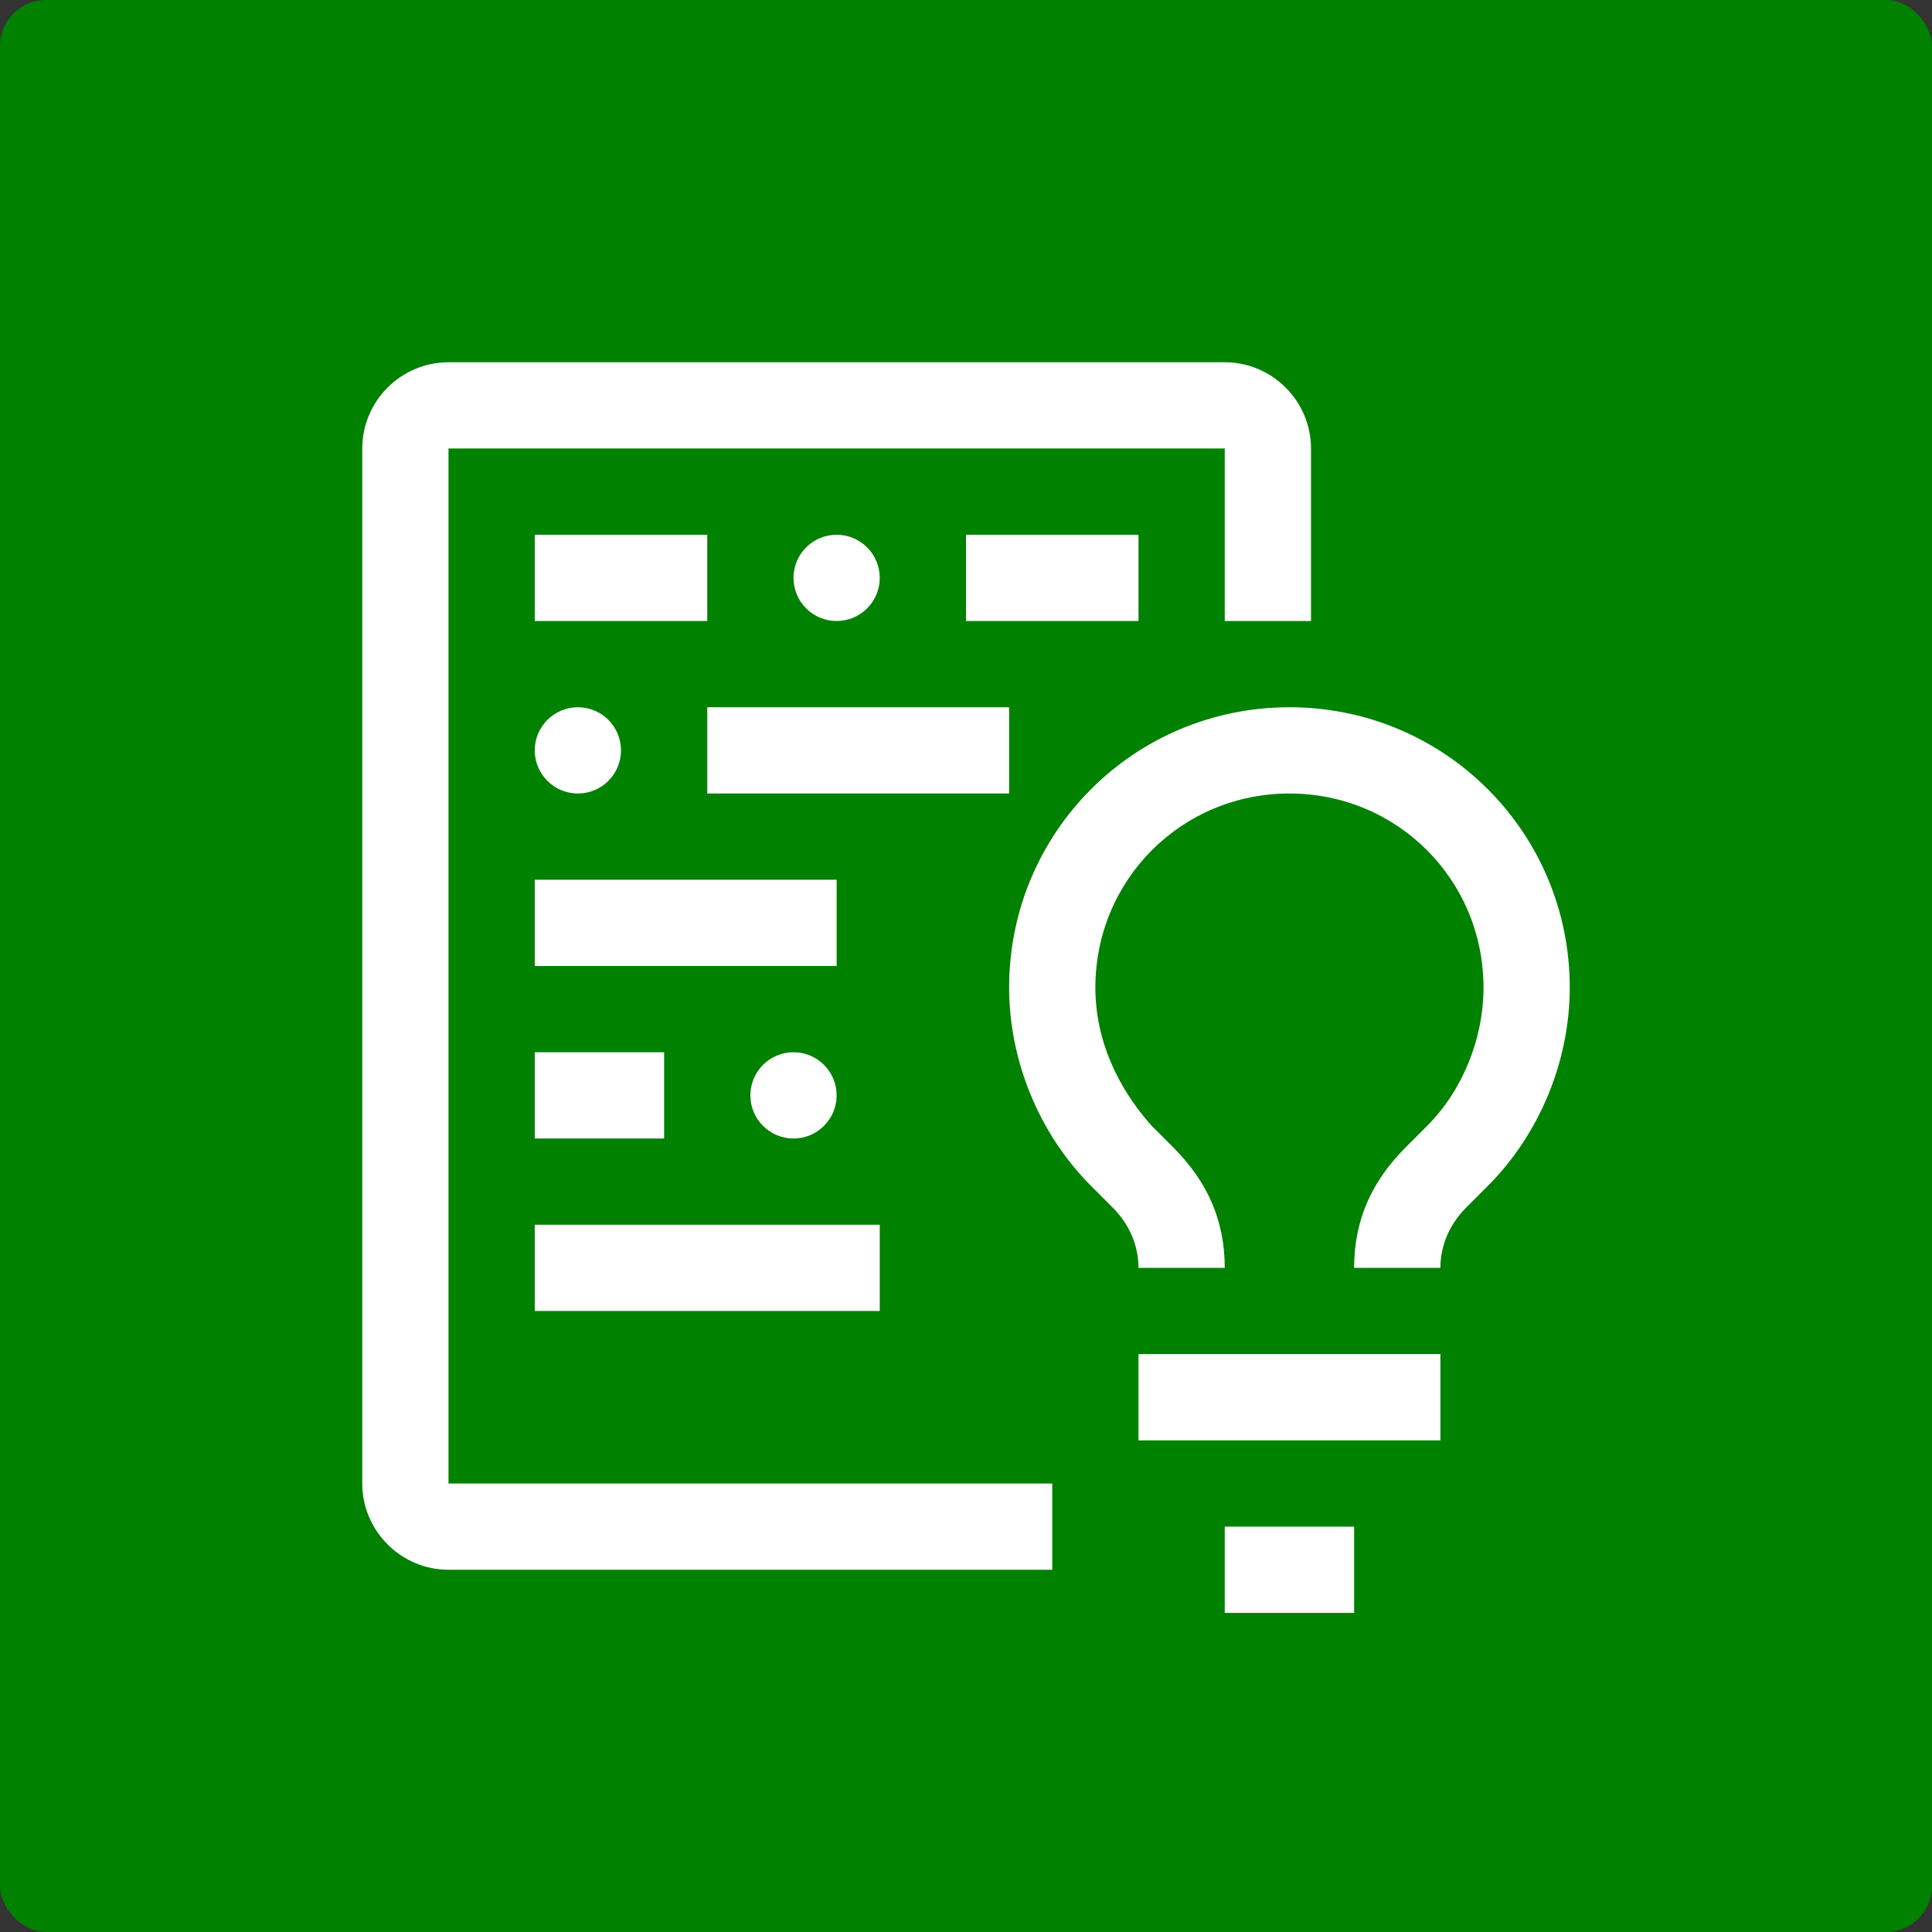 <svg width="84" height="84" viewBox="0 0 84 84" fill="none" xmlns="http://www.w3.org/2000/svg">
<rect x="0" y="0" width="84" height="84" fill="#333333" stroke="none"/>
<rect width="84" height="84" rx="2" fill="#008100"/>
<path d="M49.5 58.875H62.625V62.625H49.5V58.875ZM53.25 66.375H58.875V70.125H53.25V66.375ZM62.625 55.125H58.875C58.875 53.062 59.625 51.375 61.125 49.875L62.062 48.938C63.562 47.438 64.5 45.188 64.5 42.938C64.5 38.25 60.75 34.5 56.062 34.5C51.375 34.5 47.625 38.25 47.625 42.938C47.625 45.188 48.562 47.25 50.062 48.938L51 49.875C52.5 51.375 53.25 53.062 53.25 55.125H49.5C49.5 54.188 49.125 53.25 48.375 52.5L47.438 51.562C45.188 49.312 43.875 46.125 43.875 42.938C43.875 36.188 49.312 30.75 56.062 30.75C62.812 30.75 68.25 36.188 68.25 42.938C68.25 46.125 66.938 49.312 64.688 51.562L63.75 52.5C63 53.25 62.625 54.188 62.625 55.125ZM23.25 53.25H38.25V57H23.25V53.25Z" fill="white"/>
<path d="M34.5 49.5C35.535 49.5 36.375 48.66 36.375 47.625C36.375 46.59 35.535 45.75 34.5 45.75C33.465 45.75 32.625 46.59 32.625 47.625C32.625 48.66 33.465 49.5 34.5 49.5Z" fill="white"/>
<path d="M23.25 45.75H28.875V49.5H23.25V45.75ZM23.25 38.25H36.375V42H23.25V38.25ZM30.75 30.75H43.875V34.5H30.75V30.75Z" fill="white"/>
<path d="M25.125 34.5C26.16 34.5 27 33.66 27 32.625C27 31.59 26.16 30.75 25.125 30.75C24.09 30.75 23.25 31.59 23.25 32.625C23.25 33.66 24.09 34.5 25.125 34.5Z" fill="white"/>
<path d="M42 23.25H49.5V27H42V23.25Z" fill="white"/>
<path d="M36.375 27C37.41 27 38.25 26.16 38.25 25.125C38.25 24.09 37.41 23.25 36.375 23.25C35.34 23.25 34.5 24.09 34.5 25.125C34.5 26.16 35.34 27 36.375 27Z" fill="white"/>
<path d="M23.25 23.25H30.75V27H23.25V23.25Z" fill="white"/>
<path d="M45.75 64.5H19.5V19.5H53.25V27H57V19.5C57 17.438 55.312 15.75 53.25 15.75H19.5C17.438 15.75 15.75 17.438 15.75 19.5V64.5C15.75 66.562 17.438 68.25 19.5 68.25H45.75V64.5Z" fill="white"/>
</svg>
